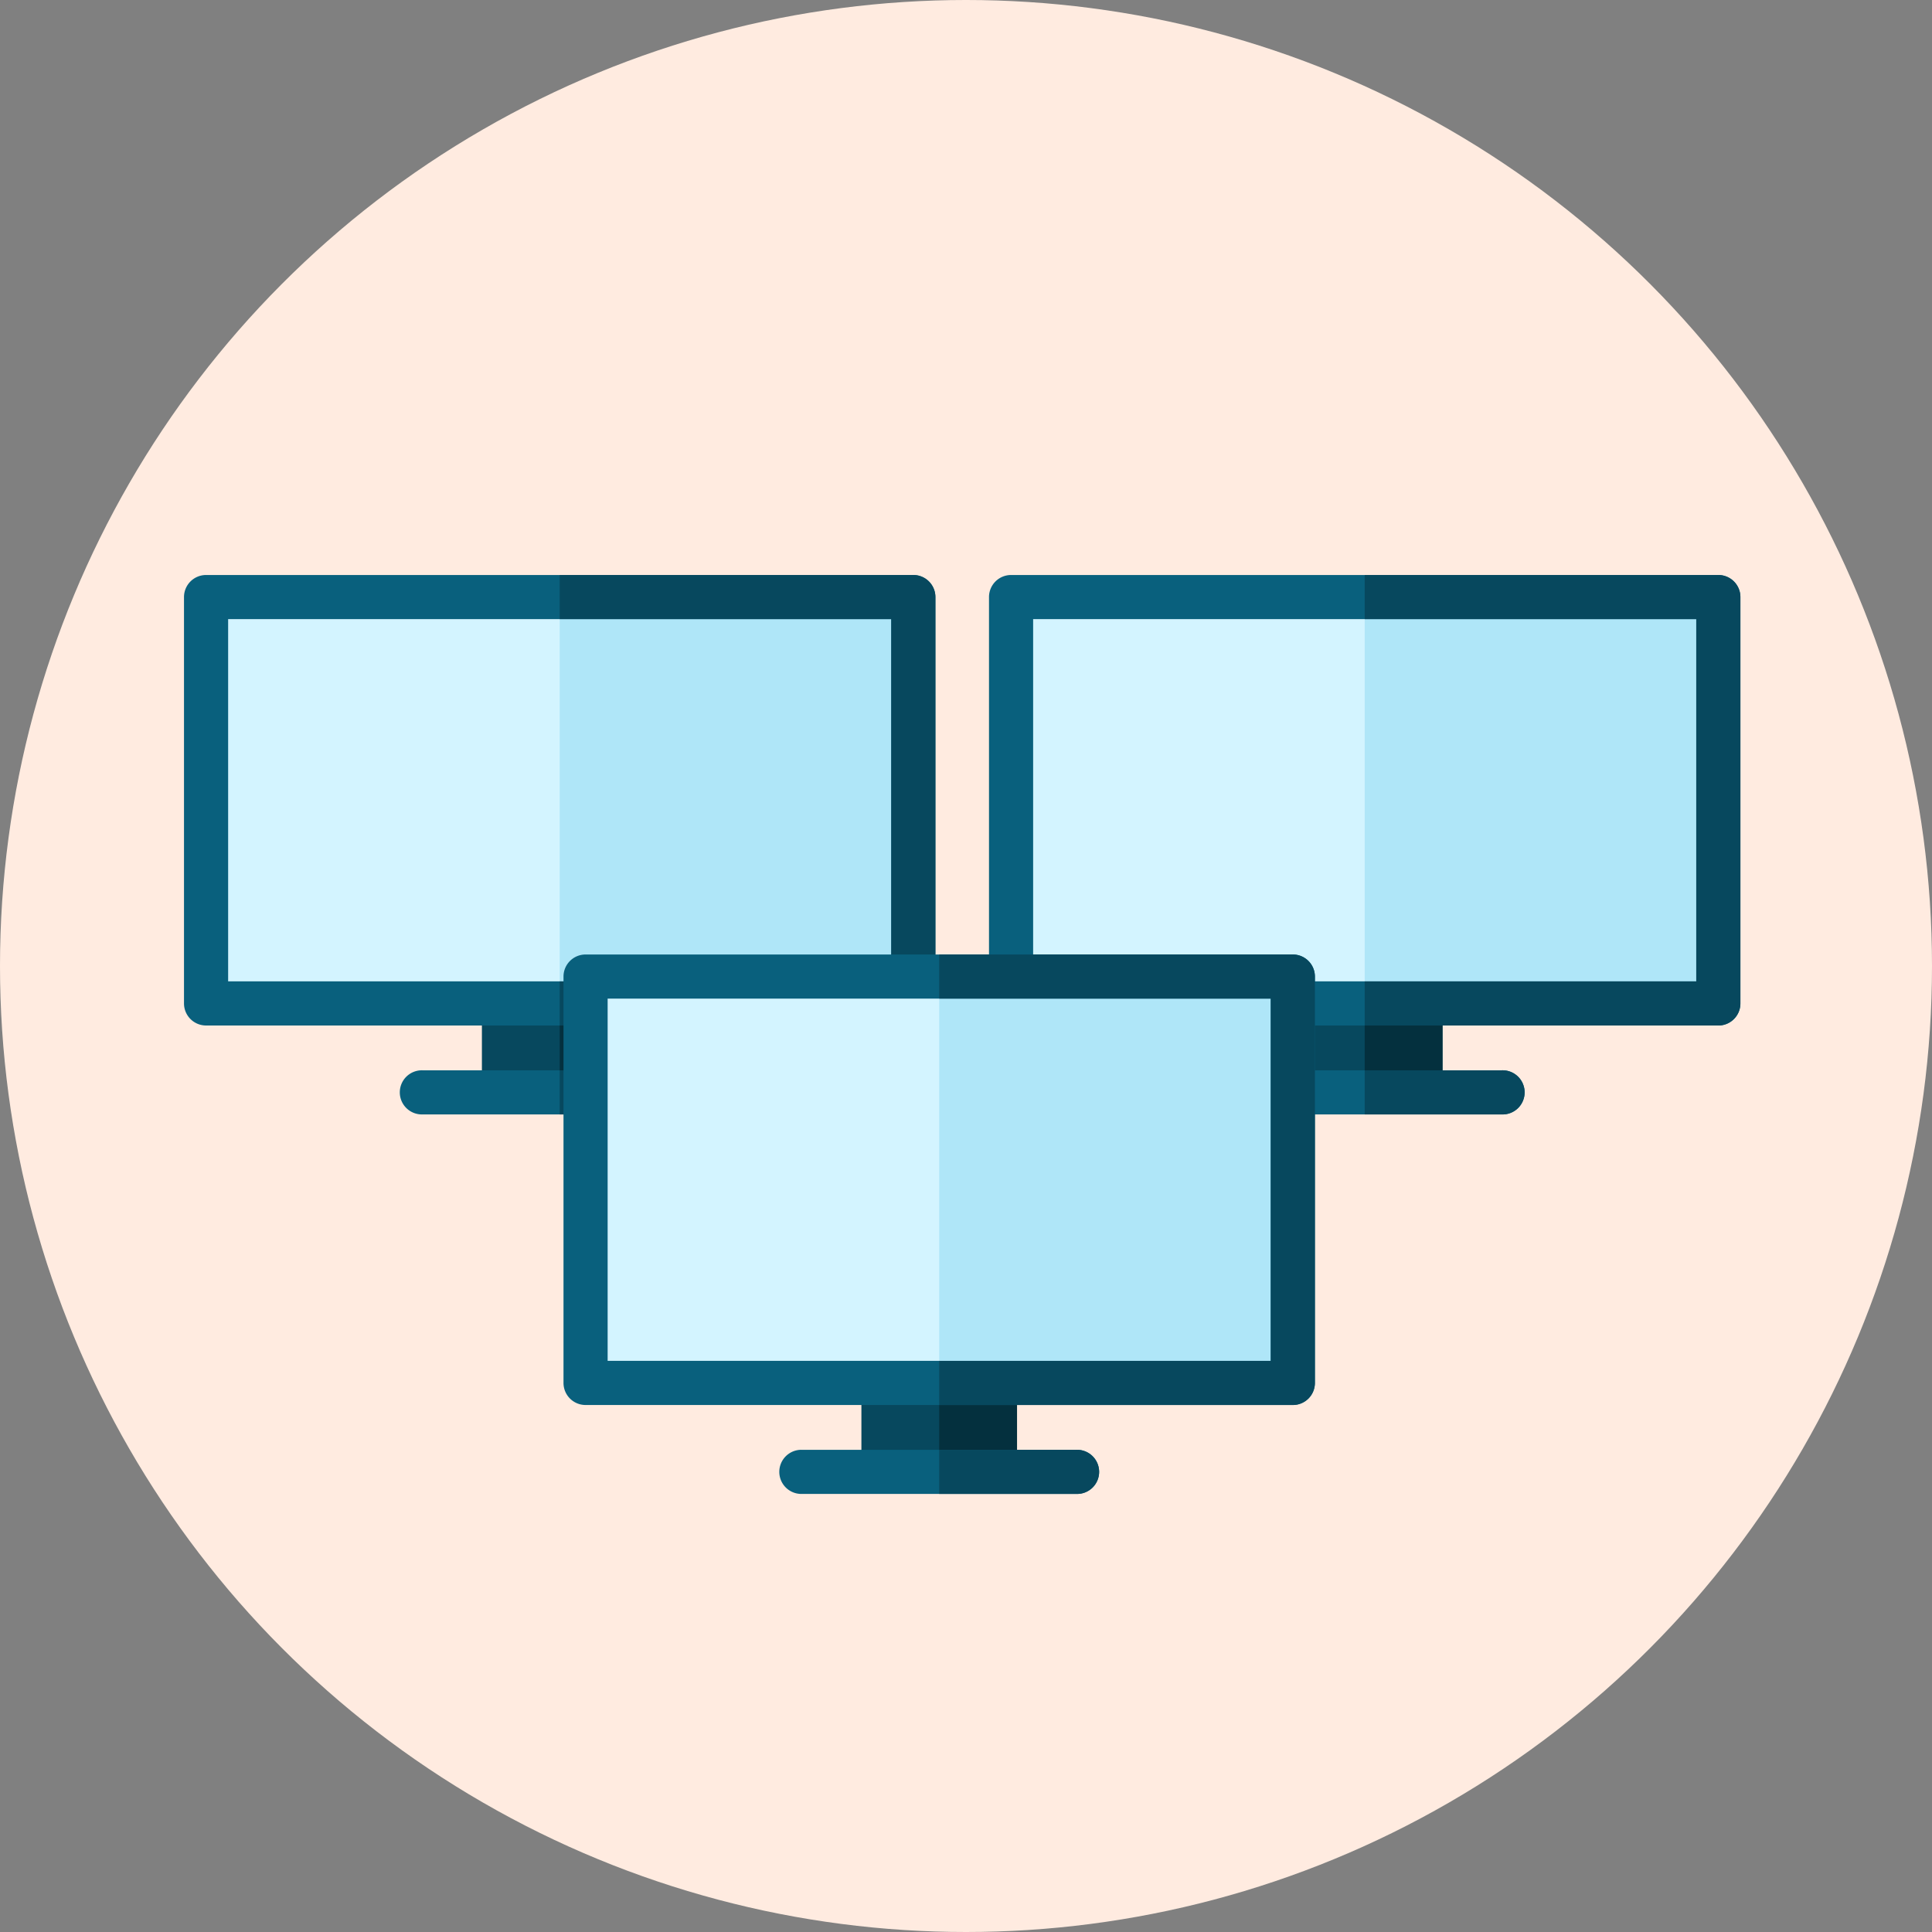 <svg xmlns="http://www.w3.org/2000/svg" width="168" height="168" viewBox="0 0 168 168"><rect x="0" y="0" width="168" height="168" fill="#808080" stroke="none"/><g transform="translate(-238 -1578)"><circle cx="84" cy="84" r="84" transform="translate(238 1578)" fill="#ffebe0"/><path d="M361.517 1663.336h-9.693a1.919 1.919 0 00-1.919 1.919v7.35a1.919 1.919 0 001.919 1.923h9.695a1.919 1.919 0 001.919-1.919v-7.35a1.919 1.919 0 00-1.921-1.923z" fill="#07485e"/><path d="M325.919 1629.919h61.5v35.336h-61.5z" fill="#d3f4ff"/><path d="M361.517 1663.336h-4.847v11.192h4.847a1.919 1.919 0 001.919-1.919v-7.35a1.919 1.919 0 00-1.919-1.923z" fill="#04303e"/><path d="M356.67 1629.919h30.751v35.336H356.67z" fill="#afe6f8"/><path d="M368.613 1674.907h-23.885a1.919 1.919 0 110-3.837h23.886a1.919 1.919 0 110 3.837zm18.808-7.733h-61.502a1.919 1.919 0 01-1.919-1.919v-35.336a1.919 1.919 0 011.919-1.919h61.5a1.919 1.919 0 011.919 1.919v35.336a1.919 1.919 0 01-1.917 1.919zm-59.583-3.838H385.5v-31.5h-57.662z" fill="#09607d"/><path d="M368.613 1671.07H356.67v3.837h11.943a1.919 1.919 0 100-3.837zm18.808-43.07H356.67v3.838h28.832v31.5H356.67v3.838h30.751a1.919 1.919 0 001.919-1.919v-35.338a1.919 1.919 0 00-1.919-1.919zm-95.904 35.336h-9.693a1.919 1.919 0 00-1.919 1.919v7.35a1.919 1.919 0 001.919 1.923h9.695a1.919 1.919 0 001.919-1.919v-7.35a1.919 1.919 0 00-1.921-1.923z" fill="#07485e"/><path d="M255.919 1629.919h61.5v35.336h-61.5z" fill="#d3f4ff"/><path d="M291.517 1663.336h-4.847v11.192h4.847a1.919 1.919 0 001.919-1.919v-7.35a1.919 1.919 0 00-1.919-1.923z" fill="#04303e"/><path d="M286.67 1629.919h30.751v35.336H286.67z" fill="#afe6f8"/><path d="M298.613 1674.907h-23.885a1.919 1.919 0 110-3.837h23.886a1.919 1.919 0 110 3.837zm18.808-7.733h-61.502a1.919 1.919 0 01-1.919-1.919v-35.336a1.919 1.919 0 011.919-1.919h61.5a1.919 1.919 0 011.919 1.919v35.336a1.919 1.919 0 01-1.917 1.919zm-59.583-3.838H315.5v-31.5h-57.662z" fill="#09607d"/><path d="M298.613 1671.07H286.67v3.837h11.943a1.919 1.919 0 100-3.837zm18.808-43.07H286.67v3.838h28.832v31.5H286.67v3.838h30.751a1.919 1.919 0 001.919-1.919v-35.338a1.919 1.919 0 00-1.919-1.919zm7.096 68.336h-9.693a1.919 1.919 0 00-1.919 1.919v7.35a1.919 1.919 0 001.919 1.923h9.695a1.919 1.919 0 001.919-1.919v-7.35a1.919 1.919 0 00-1.921-1.923z" fill="#07485e"/><path d="M288.919 1662.919h61.5v35.336h-61.5z" fill="#d3f4ff"/><path d="M324.517 1696.336h-4.847v11.192h4.847a1.919 1.919 0 001.919-1.919v-7.35a1.919 1.919 0 00-1.919-1.923z" fill="#04303e"/><path d="M319.67 1662.919h30.751v35.336H319.67z" fill="#afe6f8"/><path d="M331.613 1707.907h-23.885a1.919 1.919 0 110-3.837h23.886a1.919 1.919 0 110 3.837zm18.808-7.733h-61.502a1.919 1.919 0 01-1.919-1.919v-35.336a1.919 1.919 0 011.919-1.919h61.5a1.919 1.919 0 011.919 1.919v35.336a1.919 1.919 0 01-1.917 1.919zm-59.583-3.838H348.5v-31.5h-57.662z" fill="#09607d"/><path d="M331.613 1704.07H319.67v3.837h11.943a1.919 1.919 0 100-3.837zm18.808-43.07H319.67v3.838h28.832v31.5H319.67v3.838h30.751a1.919 1.919 0 001.919-1.919v-35.338a1.919 1.919 0 00-1.919-1.919z" fill="#07485e"/></g></svg>